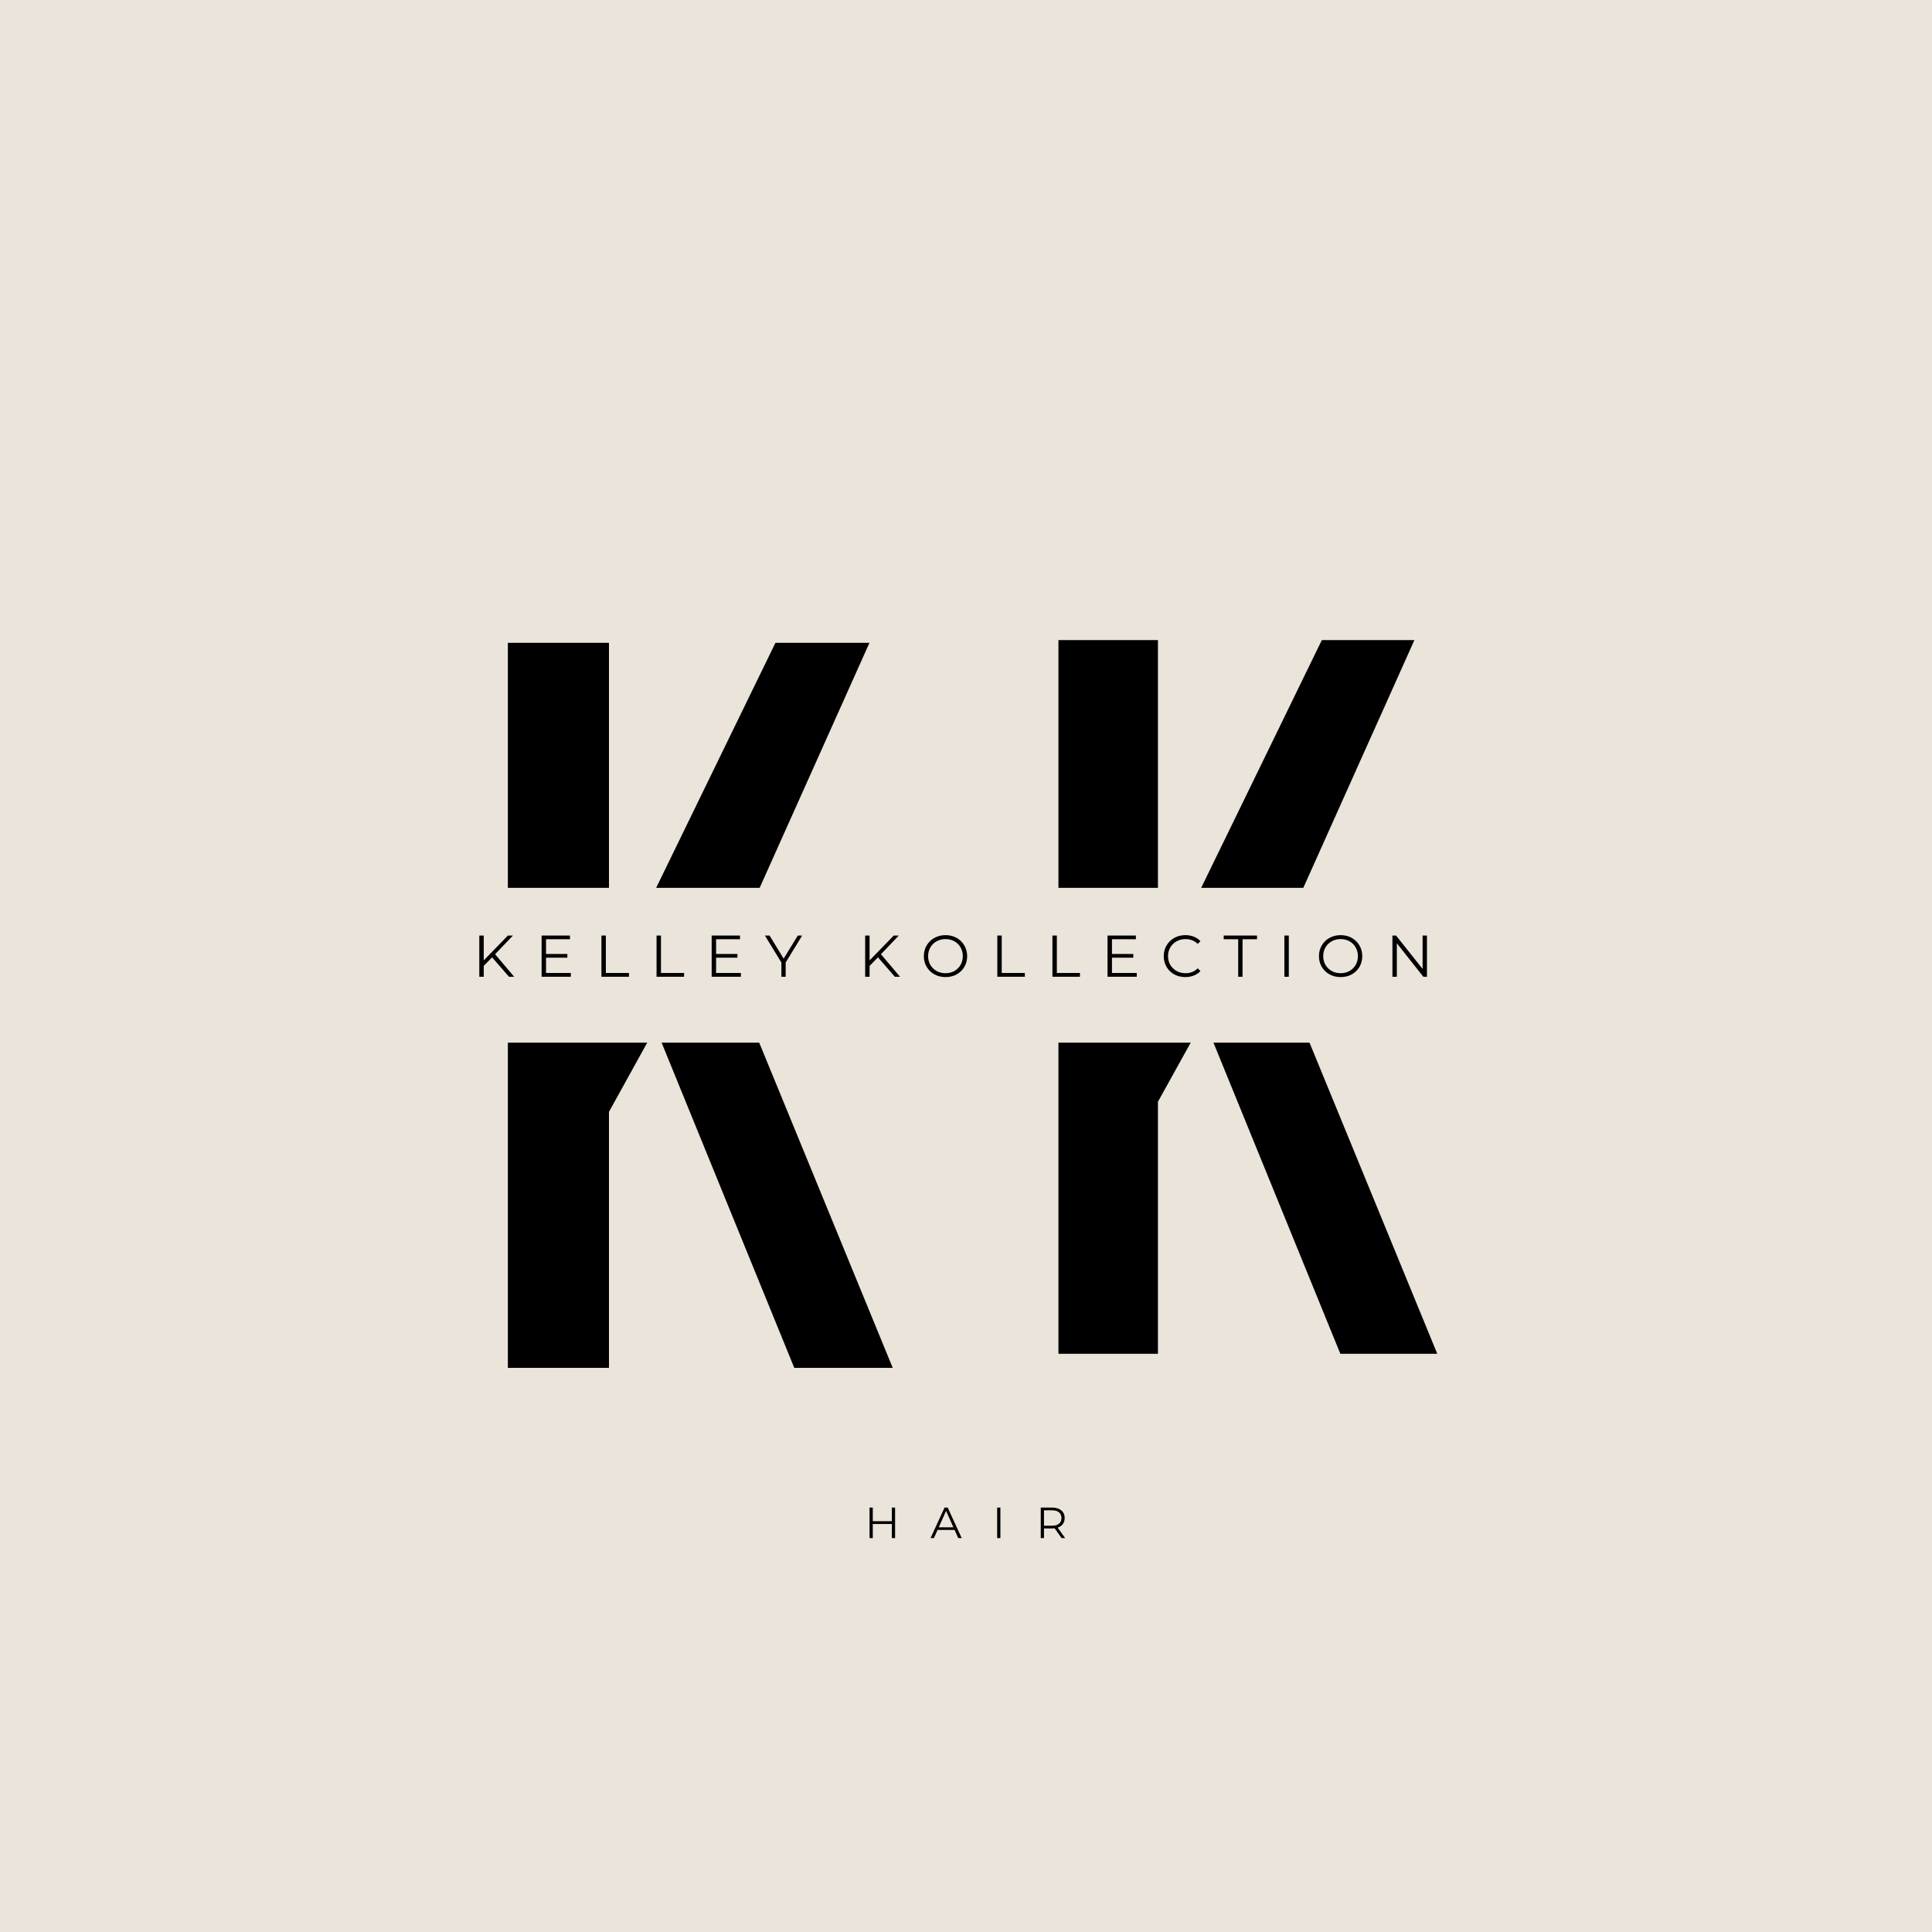 <svg version="1.0" preserveAspectRatio="xMidYMid meet" height="500" viewBox="0 0 375 375" zoomAndPan="magnify" width="500" xmlns:xlink="http://www.w3.org/1999/xlink" xmlns="http://www.w3.org/2000/svg"><defs><g></g><clipPath id="c8fbc94f3a"><path clip-rule="nonzero" d="M 57.352 172.328 L 316.363 172.328 L 316.363 202.379 L 57.352 202.379 Z M 57.352 172.328"></path></clipPath></defs><rect fill-opacity="1" height="450" y="-37.5" fill="#ffffff" width="450" x="-37.5"></rect><rect fill-opacity="1" height="450" y="-37.5" fill="#ebe4da" width="450" x="-37.5"></rect><g fill-opacity="1" fill="#000000"><g transform="translate(194.661, 262.771)"><g><path d="M 10.781 -138.531 L 30.094 -138.531 L 30.094 -73.203 L 61.906 -138.531 L 79.875 -138.531 L 52.5 -77.484 L 84.312 0 L 65.5 0 L 39 -64.984 L 30.094 -48.922 L 30.094 0 L 10.781 0 Z M 10.781 -138.531"></path></g></g></g><g fill-opacity="1" fill="#000000"><g transform="translate(87.622, 265.5)"><g><path d="M 10.953 -140.734 L 30.578 -140.734 L 30.578 -74.359 L 62.891 -140.734 L 81.141 -140.734 L 53.344 -78.703 L 85.656 0 L 66.547 0 L 39.609 -66.031 L 30.578 -49.688 L 30.578 0 L 10.953 0 Z M 10.953 -140.734"></path></g></g></g><g clip-path="url(#c8fbc94f3a)"><path fill-rule="nonzero" fill-opacity="1" d="M 57.352 172.328 L 316.422 172.328 L 316.422 202.379 L 57.352 202.379 Z M 57.352 172.328" fill="#ebe4da"></path></g><g fill-opacity="1" fill="#000000"><g transform="translate(91.736, 189.588)"><g><path d="M 3.781 -3.766 L 2.156 -2.109 L 2.156 0 L 1.297 0 L 1.297 -8 L 2.156 -8 L 2.156 -3.172 L 6.844 -8 L 7.828 -8 L 4.359 -4.375 L 8.062 0 L 7.062 0 Z M 3.781 -3.766"></path></g></g></g><g fill-opacity="1" fill="#000000"><g transform="translate(103.829, 189.588)"><g><path d="M 6.969 -0.734 L 6.969 0 L 1.297 0 L 1.297 -8 L 6.797 -8 L 6.797 -7.281 L 2.156 -7.281 L 2.156 -4.422 L 6.297 -4.422 L 6.297 -3.703 L 2.156 -3.703 L 2.156 -0.734 Z M 6.969 -0.734"></path></g></g></g><g fill-opacity="1" fill="#000000"><g transform="translate(115.442, 189.588)"><g><path d="M 1.297 -8 L 2.156 -8 L 2.156 -0.734 L 6.641 -0.734 L 6.641 0 L 1.297 0 Z M 1.297 -8"></path></g></g></g><g fill-opacity="1" fill="#000000"><g transform="translate(126.139, 189.588)"><g><path d="M 1.297 -8 L 2.156 -8 L 2.156 -0.734 L 6.641 -0.734 L 6.641 0 L 1.297 0 Z M 1.297 -8"></path></g></g></g><g fill-opacity="1" fill="#000000"><g transform="translate(136.837, 189.588)"><g><path d="M 6.969 -0.734 L 6.969 0 L 1.297 0 L 1.297 -8 L 6.797 -8 L 6.797 -7.281 L 2.156 -7.281 L 2.156 -4.422 L 6.297 -4.422 L 6.297 -3.703 L 2.156 -3.703 L 2.156 -0.734 Z M 6.969 -0.734"></path></g></g></g><g fill-opacity="1" fill="#000000"><g transform="translate(148.45, 189.588)"><g><path d="M 4.047 -2.766 L 4.047 0 L 3.219 0 L 3.219 -2.766 L 0.016 -8 L 0.922 -8 L 3.656 -3.516 L 6.406 -8 L 7.25 -8 Z M 4.047 -2.766"></path></g></g></g><g fill-opacity="1" fill="#000000"><g transform="translate(159.673, 189.588)"><g></g></g></g><g fill-opacity="1" fill="#000000"><g transform="translate(166.631, 189.588)"><g><path d="M 3.781 -3.766 L 2.156 -2.109 L 2.156 0 L 1.297 0 L 1.297 -8 L 2.156 -8 L 2.156 -3.172 L 6.844 -8 L 7.828 -8 L 4.359 -4.375 L 8.062 0 L 7.062 0 Z M 3.781 -3.766"></path></g></g></g><g fill-opacity="1" fill="#000000"><g transform="translate(178.724, 189.588)"><g><path d="M 4.797 0.062 C 4.004 0.062 3.285 -0.113 2.641 -0.469 C 2.004 -0.82 1.504 -1.305 1.141 -1.922 C 0.773 -2.535 0.594 -3.227 0.594 -4 C 0.594 -4.77 0.773 -5.461 1.141 -6.078 C 1.504 -6.703 2.004 -7.191 2.641 -7.547 C 3.285 -7.898 4.004 -8.078 4.797 -8.078 C 5.598 -8.078 6.316 -7.898 6.953 -7.547 C 7.586 -7.191 8.086 -6.703 8.453 -6.078 C 8.816 -5.461 9 -4.77 9 -4 C 9 -3.227 8.816 -2.531 8.453 -1.906 C 8.086 -1.289 7.586 -0.805 6.953 -0.453 C 6.316 -0.109 5.598 0.062 4.797 0.062 Z M 4.797 -0.688 C 5.43 -0.688 6.004 -0.828 6.516 -1.109 C 7.023 -1.398 7.426 -1.797 7.719 -2.297 C 8.008 -2.805 8.156 -3.375 8.156 -4 C 8.156 -4.625 8.008 -5.191 7.719 -5.703 C 7.426 -6.211 7.023 -6.609 6.516 -6.891 C 6.004 -7.172 5.43 -7.312 4.797 -7.312 C 4.172 -7.312 3.598 -7.172 3.078 -6.891 C 2.566 -6.609 2.16 -6.211 1.859 -5.703 C 1.566 -5.191 1.422 -4.625 1.422 -4 C 1.422 -3.375 1.566 -2.805 1.859 -2.297 C 2.16 -1.797 2.566 -1.398 3.078 -1.109 C 3.598 -0.828 4.172 -0.688 4.797 -0.688 Z M 4.797 -0.688"></path></g></g></g><g fill-opacity="1" fill="#000000"><g transform="translate(192.281, 189.588)"><g><path d="M 1.297 -8 L 2.156 -8 L 2.156 -0.734 L 6.641 -0.734 L 6.641 0 L 1.297 0 Z M 1.297 -8"></path></g></g></g><g fill-opacity="1" fill="#000000"><g transform="translate(202.978, 189.588)"><g><path d="M 1.297 -8 L 2.156 -8 L 2.156 -0.734 L 6.641 -0.734 L 6.641 0 L 1.297 0 Z M 1.297 -8"></path></g></g></g><g fill-opacity="1" fill="#000000"><g transform="translate(213.676, 189.588)"><g><path d="M 6.969 -0.734 L 6.969 0 L 1.297 0 L 1.297 -8 L 6.797 -8 L 6.797 -7.281 L 2.156 -7.281 L 2.156 -4.422 L 6.297 -4.422 L 6.297 -3.703 L 2.156 -3.703 L 2.156 -0.734 Z M 6.969 -0.734"></path></g></g></g><g fill-opacity="1" fill="#000000"><g transform="translate(225.289, 189.588)"><g><path d="M 4.781 0.062 C 3.988 0.062 3.273 -0.109 2.641 -0.453 C 2.004 -0.805 1.504 -1.289 1.141 -1.906 C 0.773 -2.531 0.594 -3.227 0.594 -4 C 0.594 -4.77 0.773 -5.461 1.141 -6.078 C 1.504 -6.703 2.004 -7.191 2.641 -7.547 C 3.285 -7.898 4.004 -8.078 4.797 -8.078 C 5.391 -8.078 5.938 -7.977 6.438 -7.781 C 6.938 -7.582 7.363 -7.289 7.719 -6.906 L 7.188 -6.375 C 6.562 -7 5.77 -7.312 4.812 -7.312 C 4.176 -7.312 3.598 -7.164 3.078 -6.875 C 2.566 -6.594 2.16 -6.195 1.859 -5.688 C 1.566 -5.188 1.422 -4.625 1.422 -4 C 1.422 -3.375 1.566 -2.812 1.859 -2.312 C 2.16 -1.812 2.566 -1.414 3.078 -1.125 C 3.598 -0.832 4.176 -0.688 4.812 -0.688 C 5.77 -0.688 6.562 -1.004 7.188 -1.641 L 7.719 -1.109 C 7.363 -0.723 6.93 -0.43 6.422 -0.234 C 5.922 -0.035 5.375 0.062 4.781 0.062 Z M 4.781 0.062"></path></g></g></g><g fill-opacity="1" fill="#000000"><g transform="translate(237.473, 189.588)"><g><path d="M 2.859 -7.281 L 0.047 -7.281 L 0.047 -8 L 6.516 -8 L 6.516 -7.281 L 3.703 -7.281 L 3.703 0 L 2.859 0 Z M 2.859 -7.281"></path></g></g></g><g fill-opacity="1" fill="#000000"><g transform="translate(247.999, 189.588)"><g><path d="M 1.297 -8 L 2.156 -8 L 2.156 0 L 1.297 0 Z M 1.297 -8"></path></g></g></g><g fill-opacity="1" fill="#000000"><g transform="translate(255.414, 189.588)"><g><path d="M 4.797 0.062 C 4.004 0.062 3.285 -0.113 2.641 -0.469 C 2.004 -0.82 1.504 -1.305 1.141 -1.922 C 0.773 -2.535 0.594 -3.227 0.594 -4 C 0.594 -4.77 0.773 -5.461 1.141 -6.078 C 1.504 -6.703 2.004 -7.191 2.641 -7.547 C 3.285 -7.898 4.004 -8.078 4.797 -8.078 C 5.598 -8.078 6.316 -7.898 6.953 -7.547 C 7.586 -7.191 8.086 -6.703 8.453 -6.078 C 8.816 -5.461 9 -4.77 9 -4 C 9 -3.227 8.816 -2.531 8.453 -1.906 C 8.086 -1.289 7.586 -0.805 6.953 -0.453 C 6.316 -0.109 5.598 0.062 4.797 0.062 Z M 4.797 -0.688 C 5.43 -0.688 6.004 -0.828 6.516 -1.109 C 7.023 -1.398 7.426 -1.797 7.719 -2.297 C 8.008 -2.805 8.156 -3.375 8.156 -4 C 8.156 -4.625 8.008 -5.191 7.719 -5.703 C 7.426 -6.211 7.023 -6.609 6.516 -6.891 C 6.004 -7.172 5.43 -7.312 4.797 -7.312 C 4.172 -7.312 3.598 -7.172 3.078 -6.891 C 2.566 -6.609 2.16 -6.211 1.859 -5.703 C 1.566 -5.191 1.422 -4.625 1.422 -4 C 1.422 -3.375 1.566 -2.805 1.859 -2.297 C 2.16 -1.797 2.566 -1.398 3.078 -1.109 C 3.598 -0.828 4.172 -0.688 4.797 -0.688 Z M 4.797 -0.688"></path></g></g></g><g fill-opacity="1" fill="#000000"><g transform="translate(268.971, 189.588)"><g><path d="M 8 -8 L 8 0 L 7.297 0 L 2.156 -6.5 L 2.156 0 L 1.297 0 L 1.297 -8 L 2 -8 L 7.156 -1.516 L 7.156 -8 Z M 8 -8"></path></g></g></g><g fill-opacity="1" fill="#000000"><g transform="translate(167.813, 298.542)"><g><path d="M 5.922 -5.922 L 5.922 0 L 5.297 0 L 5.297 -2.734 L 1.594 -2.734 L 1.594 0 L 0.969 0 L 0.969 -5.922 L 1.594 -5.922 L 1.594 -3.281 L 5.297 -3.281 L 5.297 -5.922 Z M 5.922 -5.922"></path></g></g></g><g fill-opacity="1" fill="#000000"><g transform="translate(180.603, 298.542)"><g><path d="M 4.688 -1.578 L 1.375 -1.578 L 0.672 0 L 0.016 0 L 2.734 -5.922 L 3.344 -5.922 L 6.062 0 L 5.391 0 Z M 4.453 -2.094 L 3.031 -5.281 L 1.609 -2.094 Z M 4.453 -2.094"></path></g></g></g><g fill-opacity="1" fill="#000000"><g transform="translate(192.58, 298.542)"><g><path d="M 0.969 -5.922 L 1.594 -5.922 L 1.594 0 L 0.969 0 Z M 0.969 -5.922"></path></g></g></g><g fill-opacity="1" fill="#000000"><g transform="translate(201.042, 298.542)"><g><path d="M 5.016 0 L 3.656 -1.906 C 3.508 -1.883 3.352 -1.875 3.188 -1.875 L 1.594 -1.875 L 1.594 0 L 0.969 0 L 0.969 -5.922 L 3.188 -5.922 C 3.938 -5.922 4.523 -5.738 4.953 -5.375 C 5.391 -5.02 5.609 -4.523 5.609 -3.891 C 5.609 -3.43 5.488 -3.039 5.25 -2.719 C 5.02 -2.406 4.688 -2.176 4.25 -2.031 L 5.703 0 Z M 3.172 -2.406 C 3.754 -2.406 4.203 -2.535 4.516 -2.797 C 4.828 -3.055 4.984 -3.422 4.984 -3.891 C 4.984 -4.367 4.828 -4.738 4.516 -5 C 4.203 -5.258 3.754 -5.391 3.172 -5.391 L 1.594 -5.391 L 1.594 -2.406 Z M 3.172 -2.406"></path></g></g></g></svg>